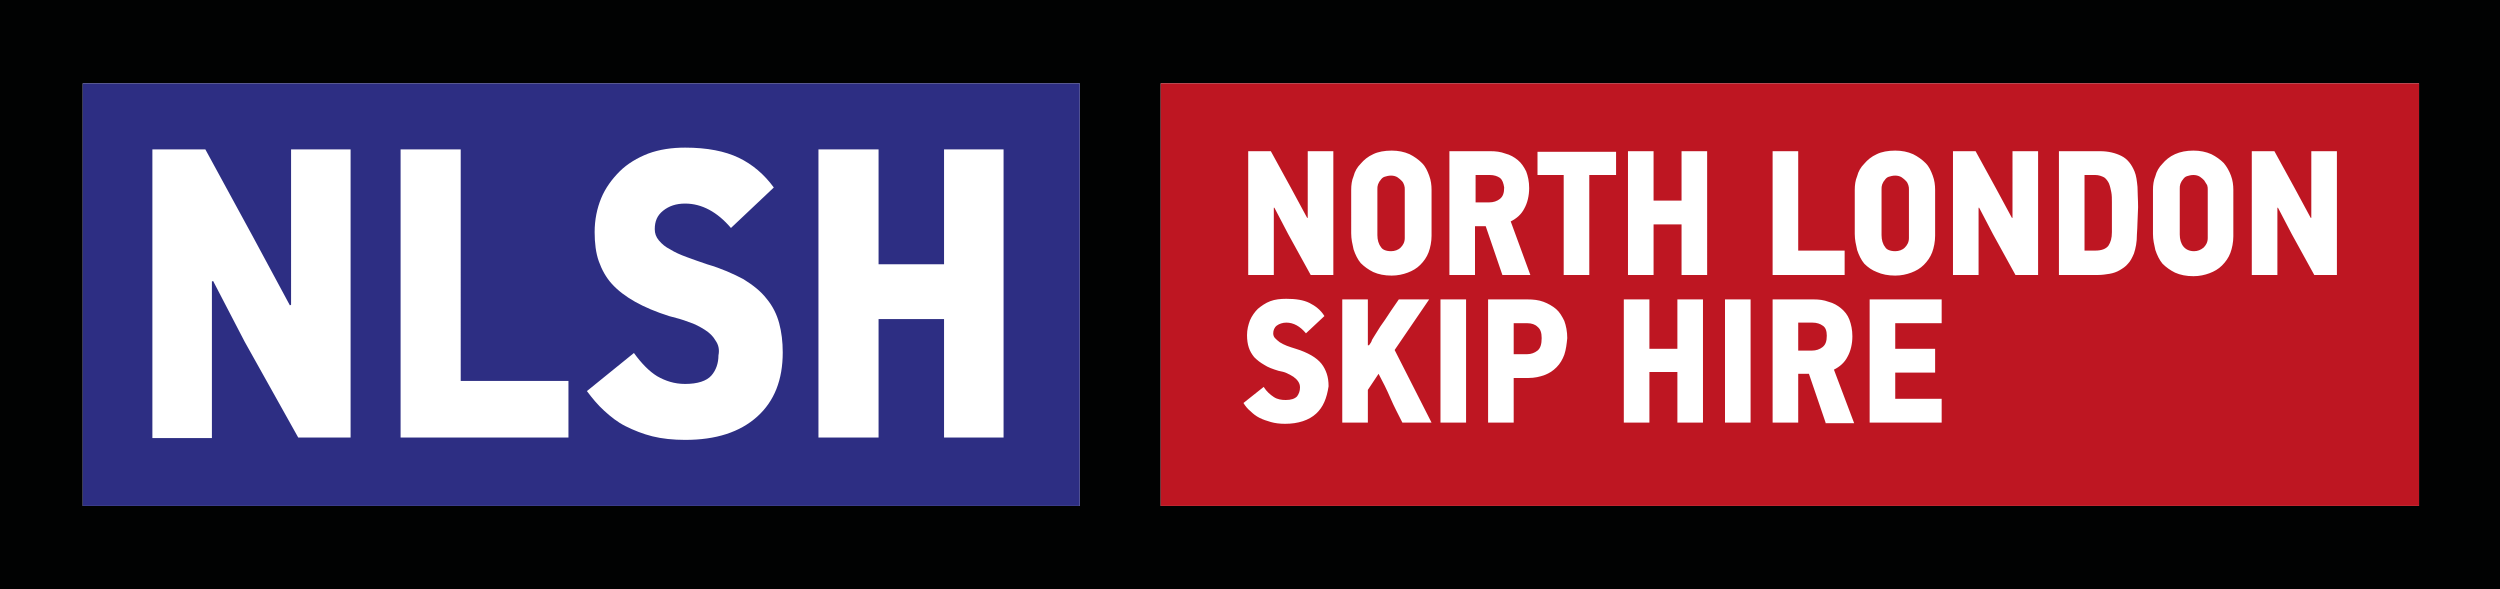 <?xml version="1.0" encoding="utf-8"?>
<!-- Generator: Adobe Illustrator 24.0.3, SVG Export Plug-In . SVG Version: 6.00 Build 0)  -->
<svg version="1.1" id="Layer_1" xmlns="http://www.w3.org/2000/svg" xmlns:xlink="http://www.w3.org/1999/xlink" x="0px" y="0px"
	 viewBox="0 0 420 99" style="enable-background:new 0 0 420 99;" xml:space="preserve">
<style type="text/css">
	.st0{fill:#010202;}
	.st1{fill:#2D2E83;}
	.st2{fill:#BE1622;}
</style>
<path class="st0" d="M0,0v99h420V0H0z M181.4,85H13.9V14h167.5V85z M406.4,85H195V14h211.4V85z"/>
<g>
	<path class="st1" d="M13.9,85h167.5V14H13.9V85z M137.5,25.1h10.1v19.3h11V25.1h10v48.4h-10V53.6h-11v19.9h-10.1V25.1z M120.2,57.2
		c-0.4-0.7-1-1.3-1.8-1.8c-0.8-0.5-1.7-1-2.7-1.3c-1-0.4-2.1-0.7-3.3-1c-2.2-0.7-4.1-1.5-5.7-2.4c-1.6-0.9-2.9-1.9-3.9-3
		c-1-1.1-1.7-2.4-2.2-3.8c-0.5-1.4-0.7-3.1-0.7-4.9c0-2.1,0.4-4,1.1-5.7c0.7-1.7,1.8-3.2,3.1-4.5c1.3-1.3,3-2.3,4.8-3
		c1.9-0.7,4-1,6.2-1c3.7,0,6.7,0.6,9,1.7c2.3,1.1,4.3,2.8,5.9,5l-7.2,6.8c-2.3-2.7-4.9-4.1-7.7-4.1c-1.5,0-2.7,0.4-3.7,1.2
		c-1,0.8-1.4,1.8-1.4,3.1c0,0.7,0.2,1.3,0.7,1.9c0.5,0.6,1.1,1.1,1.9,1.5c0.8,0.5,1.7,0.9,2.8,1.3c1.1,0.4,2.2,0.8,3.4,1.2
		c2.4,0.7,4.4,1.6,6.1,2.5c1.6,1,2.9,2,3.9,3.3c1,1.2,1.7,2.6,2.1,4.1c0.4,1.5,0.6,3.1,0.6,4.9c0,4.6-1.4,8.2-4.3,10.8
		c-2.9,2.6-6.9,3.9-12.1,3.9c-2,0-3.9-0.2-5.5-0.6c-1.6-0.4-3.1-1-4.5-1.7s-2.5-1.6-3.6-2.6c-1.1-1-2-2.1-2.9-3.3l7.9-6.4
		c1.3,1.8,2.6,3.1,3.9,3.9c1.4,0.8,2.9,1.3,4.7,1.3c2.1,0,3.6-0.5,4.4-1.4c0.8-0.9,1.2-2.1,1.2-3.4
		C120.9,58.7,120.7,57.9,120.2,57.2z M67.3,25.1h10.1V64h18.1v9.5H67.3V25.1z M25.6,25.1h8.9l7.9,14.5l6.3,11.7l0.2-0.1V25.1h10
		v48.4h-8.8l-9-16.1l-5.3-10.2l-0.2,0.1v26.3H25.6V25.1z"/>
	<g>
		<path class="st2" d="M318.4,42.2c0.6,0,1.2-0.2,1.6-0.6c0.4-0.4,0.7-0.9,0.7-1.6v-8.2c0-0.2,0-0.4-0.1-0.7
			c-0.1-0.3-0.2-0.5-0.4-0.7c-0.2-0.2-0.4-0.4-0.7-0.6c-0.3-0.2-0.7-0.3-1.1-0.3c-0.4,0-0.8,0.1-1.1,0.2c-0.3,0.1-0.5,0.3-0.7,0.6
			c-0.2,0.2-0.3,0.5-0.4,0.7c-0.1,0.3-0.1,0.5-0.1,0.8v7.7c0,0.8,0.2,1.5,0.6,2C316.9,41.9,317.5,42.2,318.4,42.2z"/>
		<path class="st2" d="M233.7,42.2c0.6,0,1.2-0.2,1.6-0.6c0.4-0.4,0.7-0.9,0.7-1.6v-8.2c0-0.2,0-0.4-0.1-0.7
			c-0.1-0.3-0.2-0.5-0.4-0.7c-0.2-0.2-0.4-0.4-0.7-0.6c-0.3-0.2-0.7-0.3-1.1-0.3c-0.4,0-0.8,0.1-1.1,0.2c-0.3,0.1-0.5,0.3-0.7,0.6
			c-0.2,0.2-0.3,0.5-0.4,0.7c-0.1,0.3-0.1,0.5-0.1,0.8v7.7c0,0.8,0.2,1.5,0.6,2C232.2,41.9,232.8,42.2,233.7,42.2z"/>
		<path class="st2" d="M252,29.9c-0.4-0.3-1-0.5-1.7-0.5h-2.4V34h2.3c0.7,0,1.3-0.2,1.8-0.6s0.7-1,0.7-1.9
			C252.6,30.8,252.4,30.2,252,29.9z"/>
		<path class="st2" d="M304.5,54.2h-2.4v4.7h2.3c0.7,0,1.3-0.2,1.8-0.6c0.5-0.4,0.7-1,0.7-1.9c0-0.8-0.2-1.4-0.7-1.7
			C305.8,54.4,305.2,54.2,304.5,54.2z"/>
		<path class="st2" d="M370.3,30.3c-0.2-0.2-0.4-0.4-0.7-0.6c-0.3-0.2-0.7-0.3-1.1-0.3s-0.8,0.1-1.1,0.2c-0.3,0.1-0.5,0.3-0.7,0.6
			c-0.2,0.2-0.3,0.5-0.4,0.7c-0.1,0.3-0.1,0.5-0.1,0.8v7.7c0,0.8,0.2,1.5,0.6,2c0.4,0.5,1,0.8,1.8,0.8c0.6,0,1.1-0.2,1.6-0.6
			c0.4-0.4,0.7-0.9,0.7-1.6v-8.2c0-0.2,0-0.4-0.1-0.7C370.6,30.8,370.5,30.6,370.3,30.3z"/>
		<path class="st2" d="M195,14V85h211.4V14H195z M297.8,25.4h4.3v16.7h7.8v4.1h-12.1V25.4z M227,31.9c0-0.8,0.1-1.6,0.4-2.3
			c0.2-0.8,0.6-1.5,1.2-2.1c0.5-0.6,1.2-1.2,2.1-1.6c0.8-0.4,1.9-0.6,3.1-0.6c1.1,0,2.1,0.2,3,0.6c0.8,0.4,1.5,0.9,2.1,1.5
			s0.9,1.3,1.2,2.1c0.3,0.8,0.4,1.6,0.4,2.4v7.7c0,1-0.2,2-0.5,2.8c-0.3,0.8-0.8,1.5-1.4,2.1c-0.6,0.6-1.3,1-2.1,1.3
			c-0.8,0.3-1.7,0.5-2.7,0.5c-1.2,0-2.2-0.2-3.1-0.6c-0.8-0.4-1.5-0.9-2.1-1.5c-0.5-0.6-0.9-1.4-1.2-2.3c-0.2-0.9-0.4-1.7-0.4-2.7
			V31.9z M221.1,69.5c-1.2,1.1-3,1.7-5.2,1.7c-0.9,0-1.7-0.1-2.4-0.3c-0.7-0.2-1.3-0.4-1.9-0.7c-0.6-0.3-1.1-0.7-1.5-1.1
			c-0.5-0.4-0.9-0.9-1.2-1.4l3.4-2.7c0.5,0.8,1.1,1.3,1.7,1.7c0.6,0.4,1.3,0.5,2,0.5c0.9,0,1.5-0.2,1.9-0.6c0.3-0.4,0.5-0.9,0.5-1.5
			c0-0.4-0.1-0.7-0.3-1c-0.2-0.3-0.4-0.5-0.8-0.8c-0.3-0.2-0.7-0.4-1.1-0.6c-0.4-0.2-0.9-0.3-1.4-0.4c-1-0.3-1.8-0.6-2.4-1
			c-0.7-0.4-1.2-0.8-1.7-1.3c-0.4-0.5-0.7-1-0.9-1.6c-0.2-0.6-0.3-1.3-0.3-2.1c0-0.9,0.2-1.7,0.5-2.5c0.3-0.7,0.8-1.4,1.3-1.9
			c0.6-0.5,1.3-1,2.1-1.3c0.8-0.3,1.7-0.4,2.7-0.4c1.6,0,2.9,0.2,3.9,0.7c1,0.5,1.9,1.2,2.5,2.2l-3.1,2.9c-1-1.2-2.1-1.8-3.3-1.8
			c-0.6,0-1.2,0.2-1.6,0.5c-0.4,0.3-0.6,0.8-0.6,1.3c0,0.3,0.1,0.6,0.3,0.8c0.2,0.2,0.5,0.5,0.8,0.7c0.3,0.2,0.7,0.4,1.2,0.6
			c0.5,0.2,0.9,0.3,1.5,0.5c1,0.3,1.9,0.7,2.6,1.1c0.7,0.4,1.3,0.9,1.7,1.4c0.4,0.5,0.7,1.1,0.9,1.7c0.2,0.6,0.3,1.3,0.3,2.1
			C222.9,66.9,222.3,68.4,221.1,69.5z M224,46.2h-3.8l-3.8-6.9l-2.3-4.4l-0.1,0v11.3h-4.3V25.4h3.8l3.4,6.2l2.7,5l0.1,0V25.4h4.3
			V46.2z M235.6,71c-0.7-1.4-1.4-2.7-2-4.1c-0.6-1.4-1.3-2.8-2-4.1l-1.8,2.7V71h-4.3V50.3h4.3V58h0.2c0.2-0.3,0.4-0.5,0.5-0.9
			c0.2-0.3,0.4-0.7,0.8-1.3c0.3-0.5,0.8-1.3,1.4-2.1c0.6-0.9,1.3-2,2.3-3.4h5.1l-5.8,8.5c1,2,2.1,4.1,3.1,6.1c1,2,2.1,4.1,3.1,6.1
			H235.6z M246.4,71H242V50.3h4.3V71z M247.8,38v8.2h-4.3V25.4h6.9c0.9,0,1.7,0.1,2.5,0.4c0.8,0.2,1.5,0.6,2.1,1.1
			c0.6,0.5,1,1.1,1.4,1.9c0.3,0.8,0.5,1.7,0.5,2.8c0,1.3-0.3,2.5-0.8,3.4c-0.5,1-1.3,1.7-2.3,2.2l3.3,9h-4.7l-2.8-8.2H247.8z
			 M262.8,59.6c-0.3,0.8-0.7,1.5-1.3,2.1c-0.6,0.6-1.2,1-2,1.3c-0.8,0.3-1.7,0.5-2.7,0.5h-2.5V71H250V50.3h6.6c1,0,1.9,0.1,2.7,0.4
			c0.8,0.3,1.5,0.7,2.1,1.2c0.6,0.5,1,1.2,1.4,2c0.3,0.8,0.5,1.8,0.5,2.9C263.2,57.8,263.1,58.7,262.8,59.6z M271.4,29.4h-4.4v16.8
			h-4.3V29.4h-4.4v-3.9h13.2V29.4z M286.1,71h-4.3v-8.5h-4.7V71h-4.3V50.3h4.3v8.3h4.7v-8.3h4.3V71z M286.8,46.2h-4.3v-8.5h-4.7v8.5
			h-4.3V25.4h4.3v8.3h4.7v-8.3h4.3V46.2z M294.1,71h-4.3V50.3h4.3V71z M306.7,71l-2.8-8.2h-1.8V71h-4.3V50.3h6.9
			c0.9,0,1.7,0.1,2.5,0.4c0.8,0.2,1.5,0.6,2.1,1.1c0.6,0.5,1.1,1.1,1.4,1.9c0.3,0.8,0.5,1.7,0.5,2.8c0,1.3-0.3,2.5-0.8,3.4
			c-0.5,1-1.3,1.7-2.3,2.2l3.4,9H306.7z M313.2,44.3c-0.5-0.6-0.9-1.4-1.2-2.3c-0.2-0.9-0.4-1.7-0.4-2.7v-7.4c0-0.8,0.1-1.6,0.4-2.3
			c0.2-0.8,0.6-1.5,1.2-2.1c0.5-0.6,1.2-1.2,2.1-1.6c0.8-0.4,1.9-0.6,3.1-0.6c1.1,0,2.1,0.2,3,0.6c0.8,0.4,1.5,0.9,2.1,1.5
			s0.9,1.3,1.2,2.1c0.3,0.8,0.4,1.6,0.4,2.4v7.7c0,1-0.2,2-0.5,2.8c-0.3,0.8-0.8,1.5-1.4,2.1c-0.6,0.6-1.3,1-2.1,1.3
			c-0.8,0.3-1.7,0.5-2.7,0.5c-1.2,0-2.2-0.2-3.1-0.6C314.5,45.4,313.8,44.9,313.2,44.3z M326.2,54.3h-7.8v4.3h6.7v4h-6.7V67h7.8V71
			h-12.1V50.3h12.1V54.3z M342.4,46.2h-3.8l-3.8-6.9l-2.3-4.4l-0.1,0v11.3h-4.3V25.4h3.8l3.4,6.2l2.7,5l0.1,0V25.4h4.3V46.2z
			 M359,39.4c0,1.3-0.2,2.3-0.5,3.2c-0.3,0.7-0.6,1.3-1,1.7c-0.4,0.5-0.9,0.8-1.4,1.1c-0.5,0.3-1.1,0.5-1.7,0.6
			c-0.6,0.1-1.3,0.2-2,0.2h-6.5V25.4h6.9c1.4,0,2.6,0.3,3.6,0.8c1,0.5,1.7,1.4,2.2,2.6c0.3,0.7,0.4,1.6,0.5,2.6c0,1,0.1,2.2,0.1,3.4
			C359.1,36.6,359.1,38.1,359,39.4z M375.2,39.7c0,1-0.2,2-0.5,2.8c-0.3,0.8-0.8,1.5-1.4,2.1c-0.6,0.6-1.3,1-2.1,1.3
			c-0.8,0.3-1.7,0.5-2.7,0.5c-1.2,0-2.2-0.2-3.1-0.6c-0.8-0.4-1.5-0.9-2.1-1.5c-0.5-0.6-0.9-1.4-1.2-2.3c-0.2-0.9-0.4-1.7-0.4-2.7
			v-7.4c0-0.8,0.1-1.6,0.4-2.3c0.2-0.8,0.6-1.5,1.2-2.1c0.5-0.6,1.2-1.2,2.1-1.6s1.9-0.6,3.1-0.6c1.1,0,2.1,0.2,3,0.6
			c0.8,0.4,1.5,0.9,2.1,1.5c0.5,0.6,0.9,1.3,1.2,2.1c0.3,0.8,0.4,1.6,0.4,2.4V39.7z M392.6,46.2h-3.8l-3.8-6.9l-2.3-4.4l-0.1,0v11.3
			h-4.3V25.4h3.8l3.4,6.2l2.7,5l0.1,0V25.4h4.3V46.2z"/>
		<path class="st2" d="M256.6,54.3h-2.3v5.2h2.3c0.6,0,1.2-0.2,1.7-0.6c0.5-0.4,0.7-1.1,0.7-2.1c0-0.9-0.2-1.5-0.7-1.9
			C257.9,54.5,257.3,54.3,256.6,54.3z"/>
		<path class="st2" d="M354.3,30.8c-0.2-0.4-0.5-0.8-0.8-1c-0.4-0.2-0.9-0.4-1.5-0.4h-1.8v12.7h1.8c1.1,0,1.8-0.3,2.2-0.8
			c0.4-0.6,0.6-1.3,0.6-2.3v-5c0-0.6,0-1.2-0.1-1.7C354.6,31.8,354.5,31.3,354.3,30.8z"/>
	</g>
</g>
</svg>
